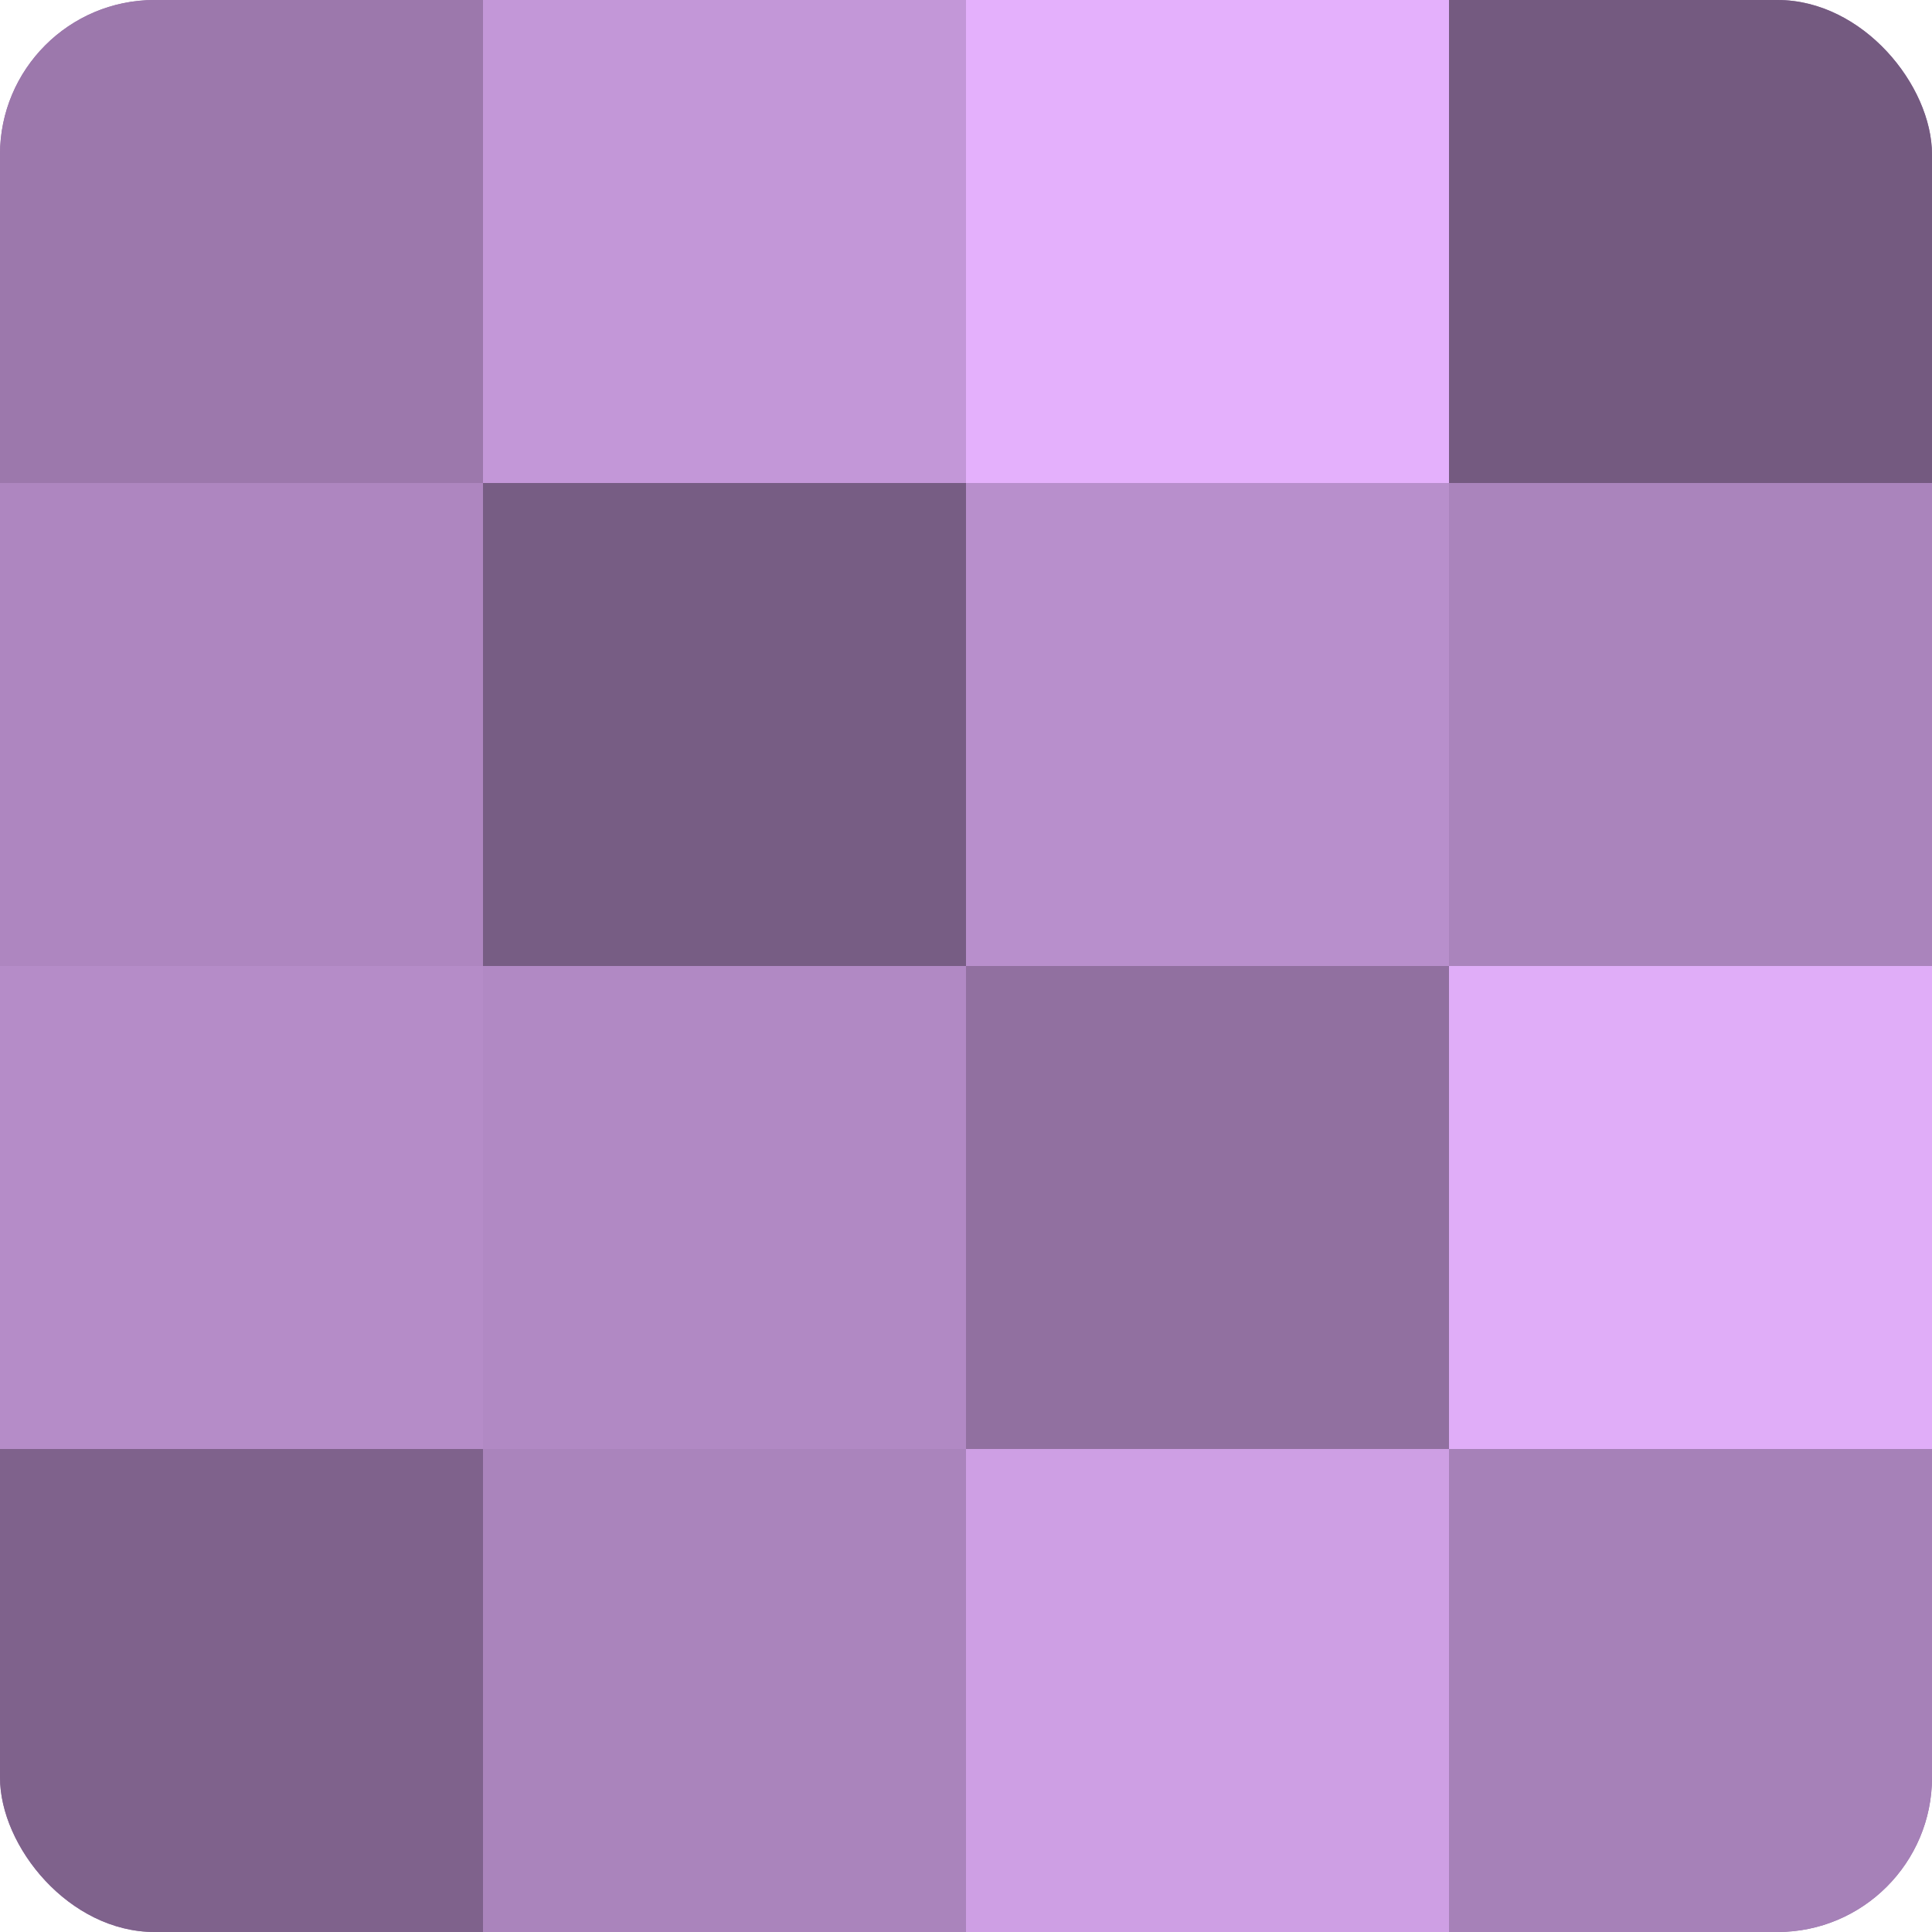 <?xml version="1.0" encoding="UTF-8"?>
<svg xmlns="http://www.w3.org/2000/svg" width="60" height="60" viewBox="0 0 100 100" preserveAspectRatio="xMidYMid meet"><defs><clipPath id="c" width="100" height="100"><rect width="100" height="100" rx="8" ry="8"/></clipPath></defs><g clip-path="url(#c)"><rect width="100" height="100" fill="#9170a0"/><rect width="25" height="25" fill="#9c78ac"/><rect y="25" width="25" height="25" fill="#ae86c0"/><rect y="50" width="25" height="25" fill="#b58cc8"/><rect y="75" width="25" height="25" fill="#7f628c"/><rect x="25" width="25" height="25" fill="#c397d8"/><rect x="25" y="25" width="25" height="25" fill="#775d84"/><rect x="25" y="50" width="25" height="25" fill="#b189c4"/><rect x="25" y="75" width="25" height="25" fill="#aa84bc"/><rect x="50" width="25" height="25" fill="#e4b0fc"/><rect x="50" y="25" width="25" height="25" fill="#b88fcc"/><rect x="50" y="50" width="25" height="25" fill="#9170a0"/><rect x="50" y="75" width="25" height="25" fill="#ce9fe4"/><rect x="75" width="25" height="25" fill="#745a80"/><rect x="75" y="25" width="25" height="25" fill="#aa84bc"/><rect x="75" y="50" width="25" height="25" fill="#e0adf8"/><rect x="75" y="75" width="25" height="25" fill="#a681b8"/></g></svg>
